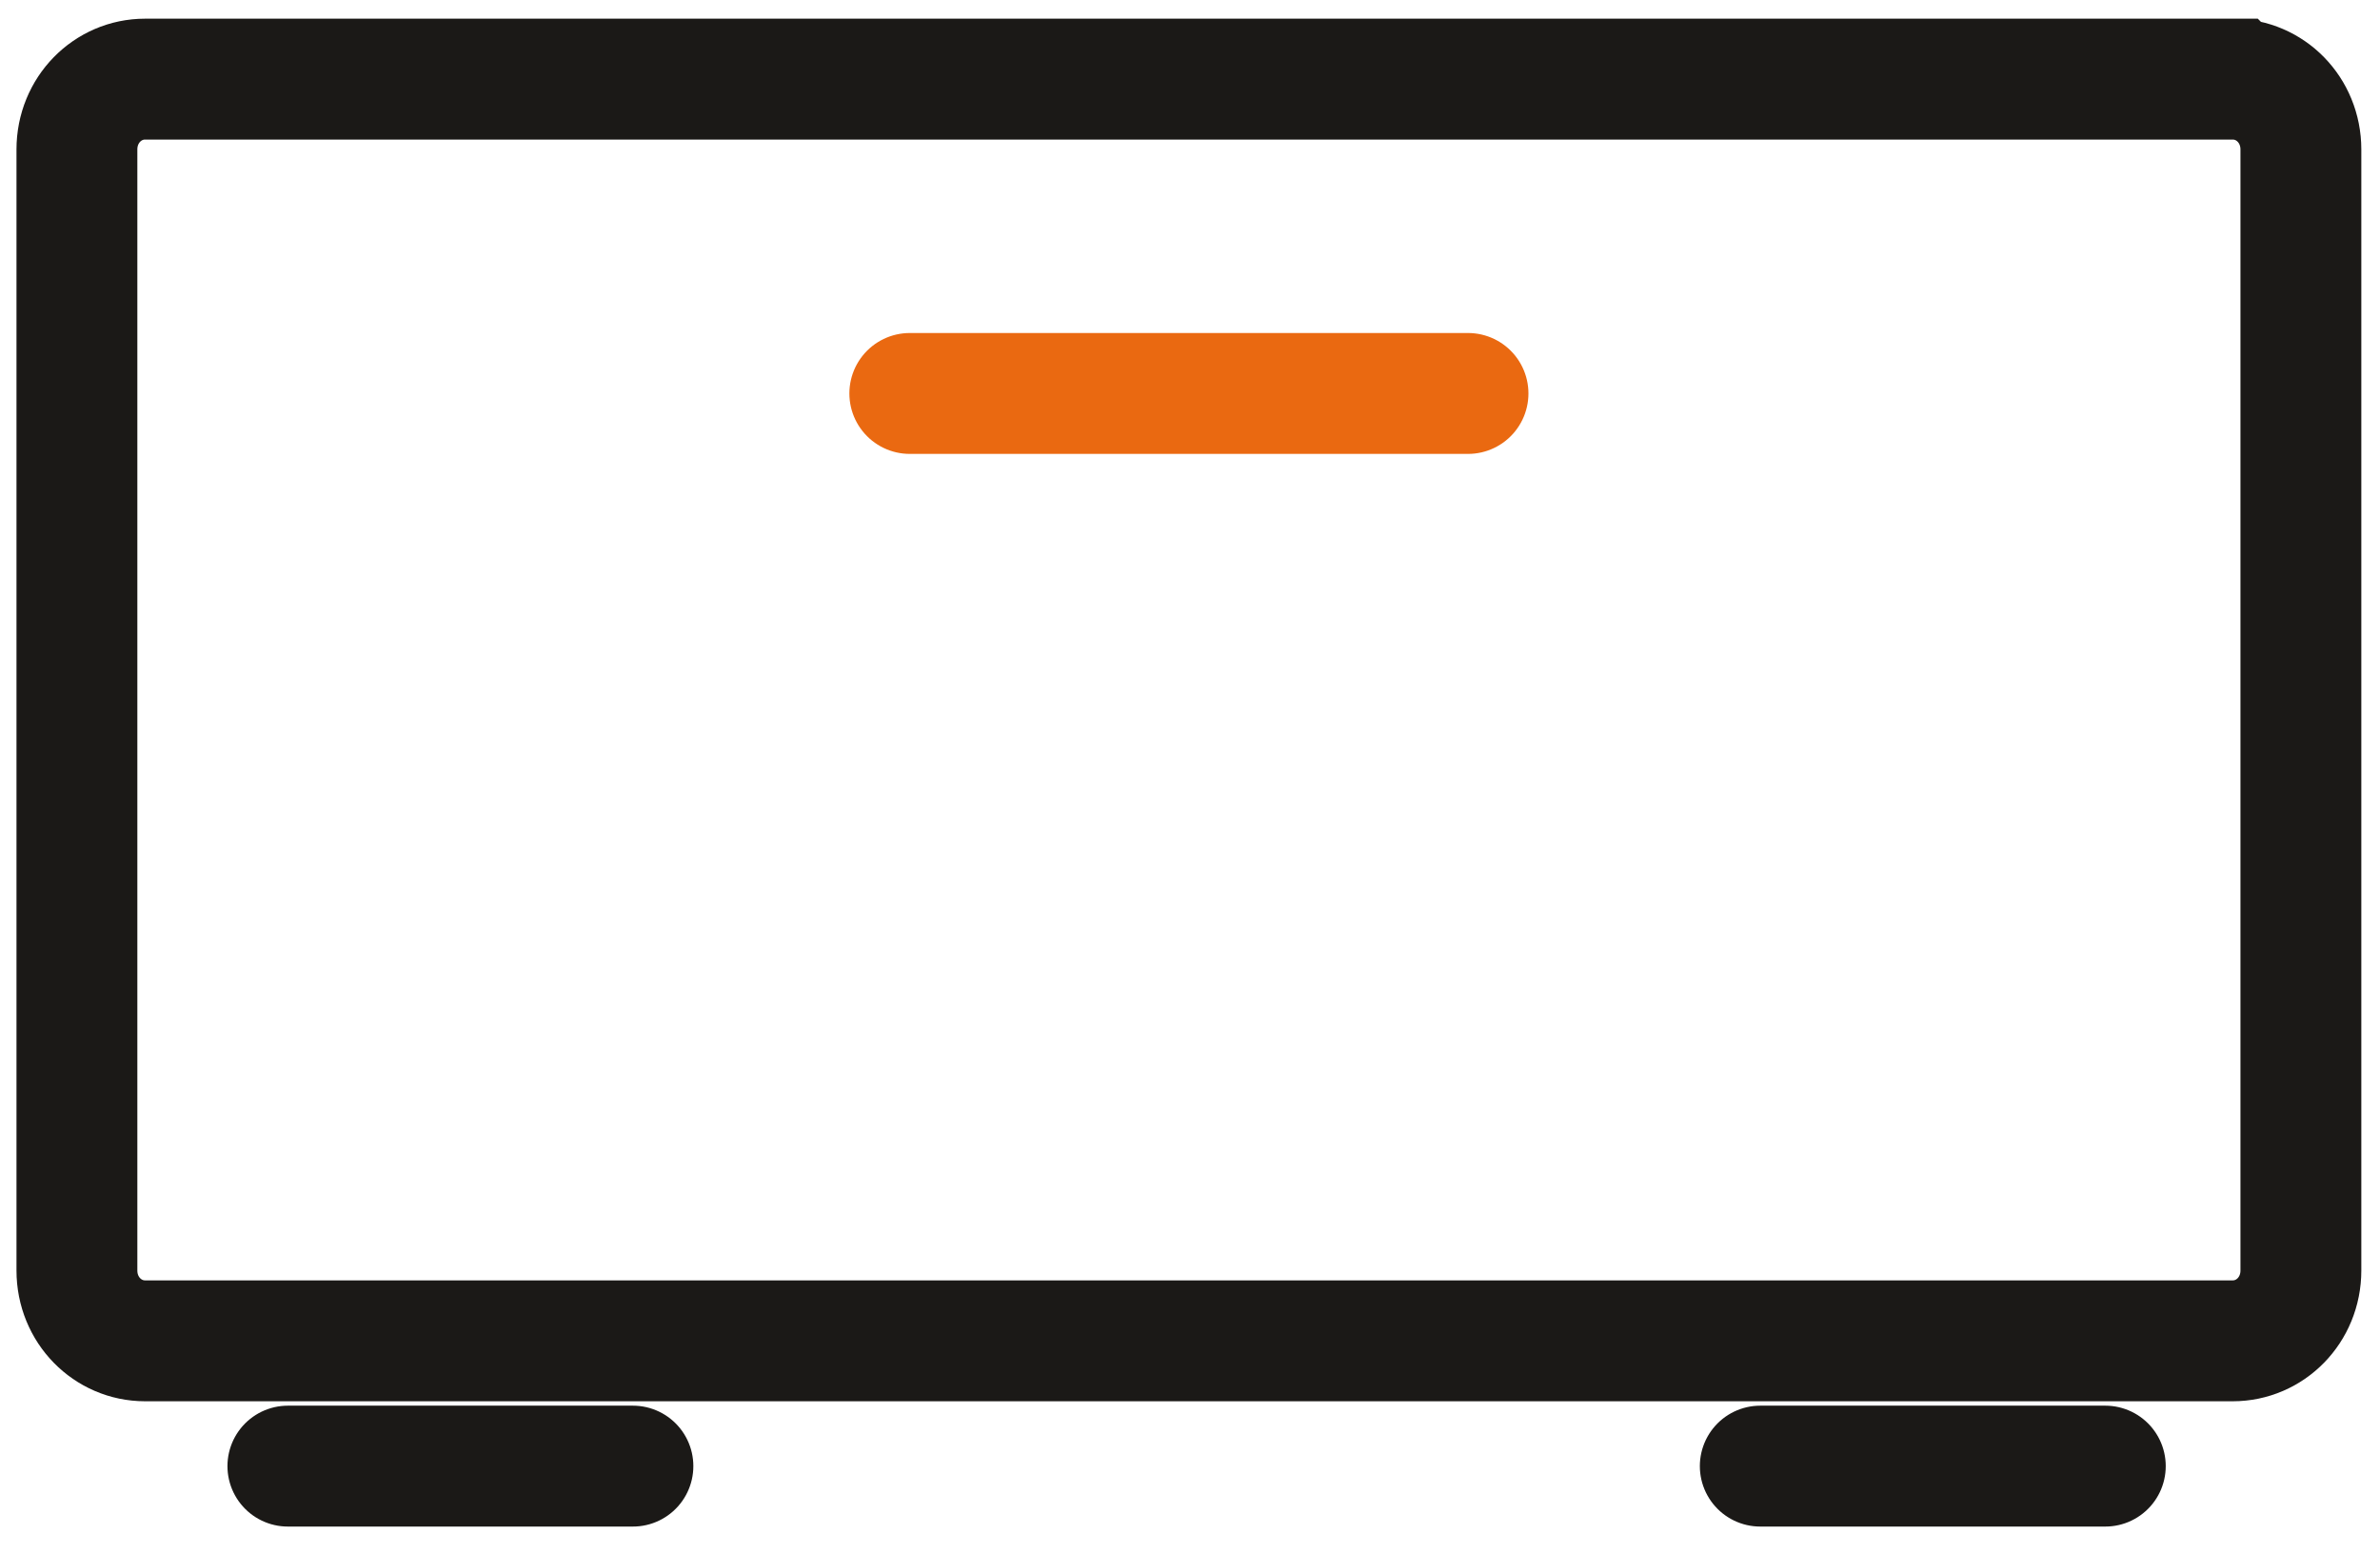 <?xml version="1.0" encoding="UTF-8"?>
<svg id="Layer_1" xmlns="http://www.w3.org/2000/svg" version="1.1" viewBox="0 0 108.3 70.7">
  <!-- Generator: Adobe Illustrator 29.0.0, SVG Export Plug-In . SVG Version: 2.1.0 Build 186)  -->
  <defs>
    <style>
      .st0 {
        stroke: #ea6911;
      }

      .st0, .st1 {
        fill: none;
        stroke-linecap: round;
        stroke-miterlimit: 133.3;
        stroke-width: 5.5px;
      }

      .st1 {
        stroke: #1b1917;
      }
    </style>
  </defs>
  <path class="st1" d="M101.6,3.6H6.6c-1.7,0-3.1,1.4-3.1,3.2v51c0,1.8,1.4,3.2,3.1,3.2h95c1.7,0,3.1-1.4,3.1-3.2V6.8c0-1.8-1.4-3.2-3.1-3.2Z"/>
  <path class="st0" d="M41.4,17.9h25.4"/>
  <path class="st1" d="M13.1,66.7h15.7"/>
  <path class="st1" d="M80.1,66.7h15.7"/>
</svg>